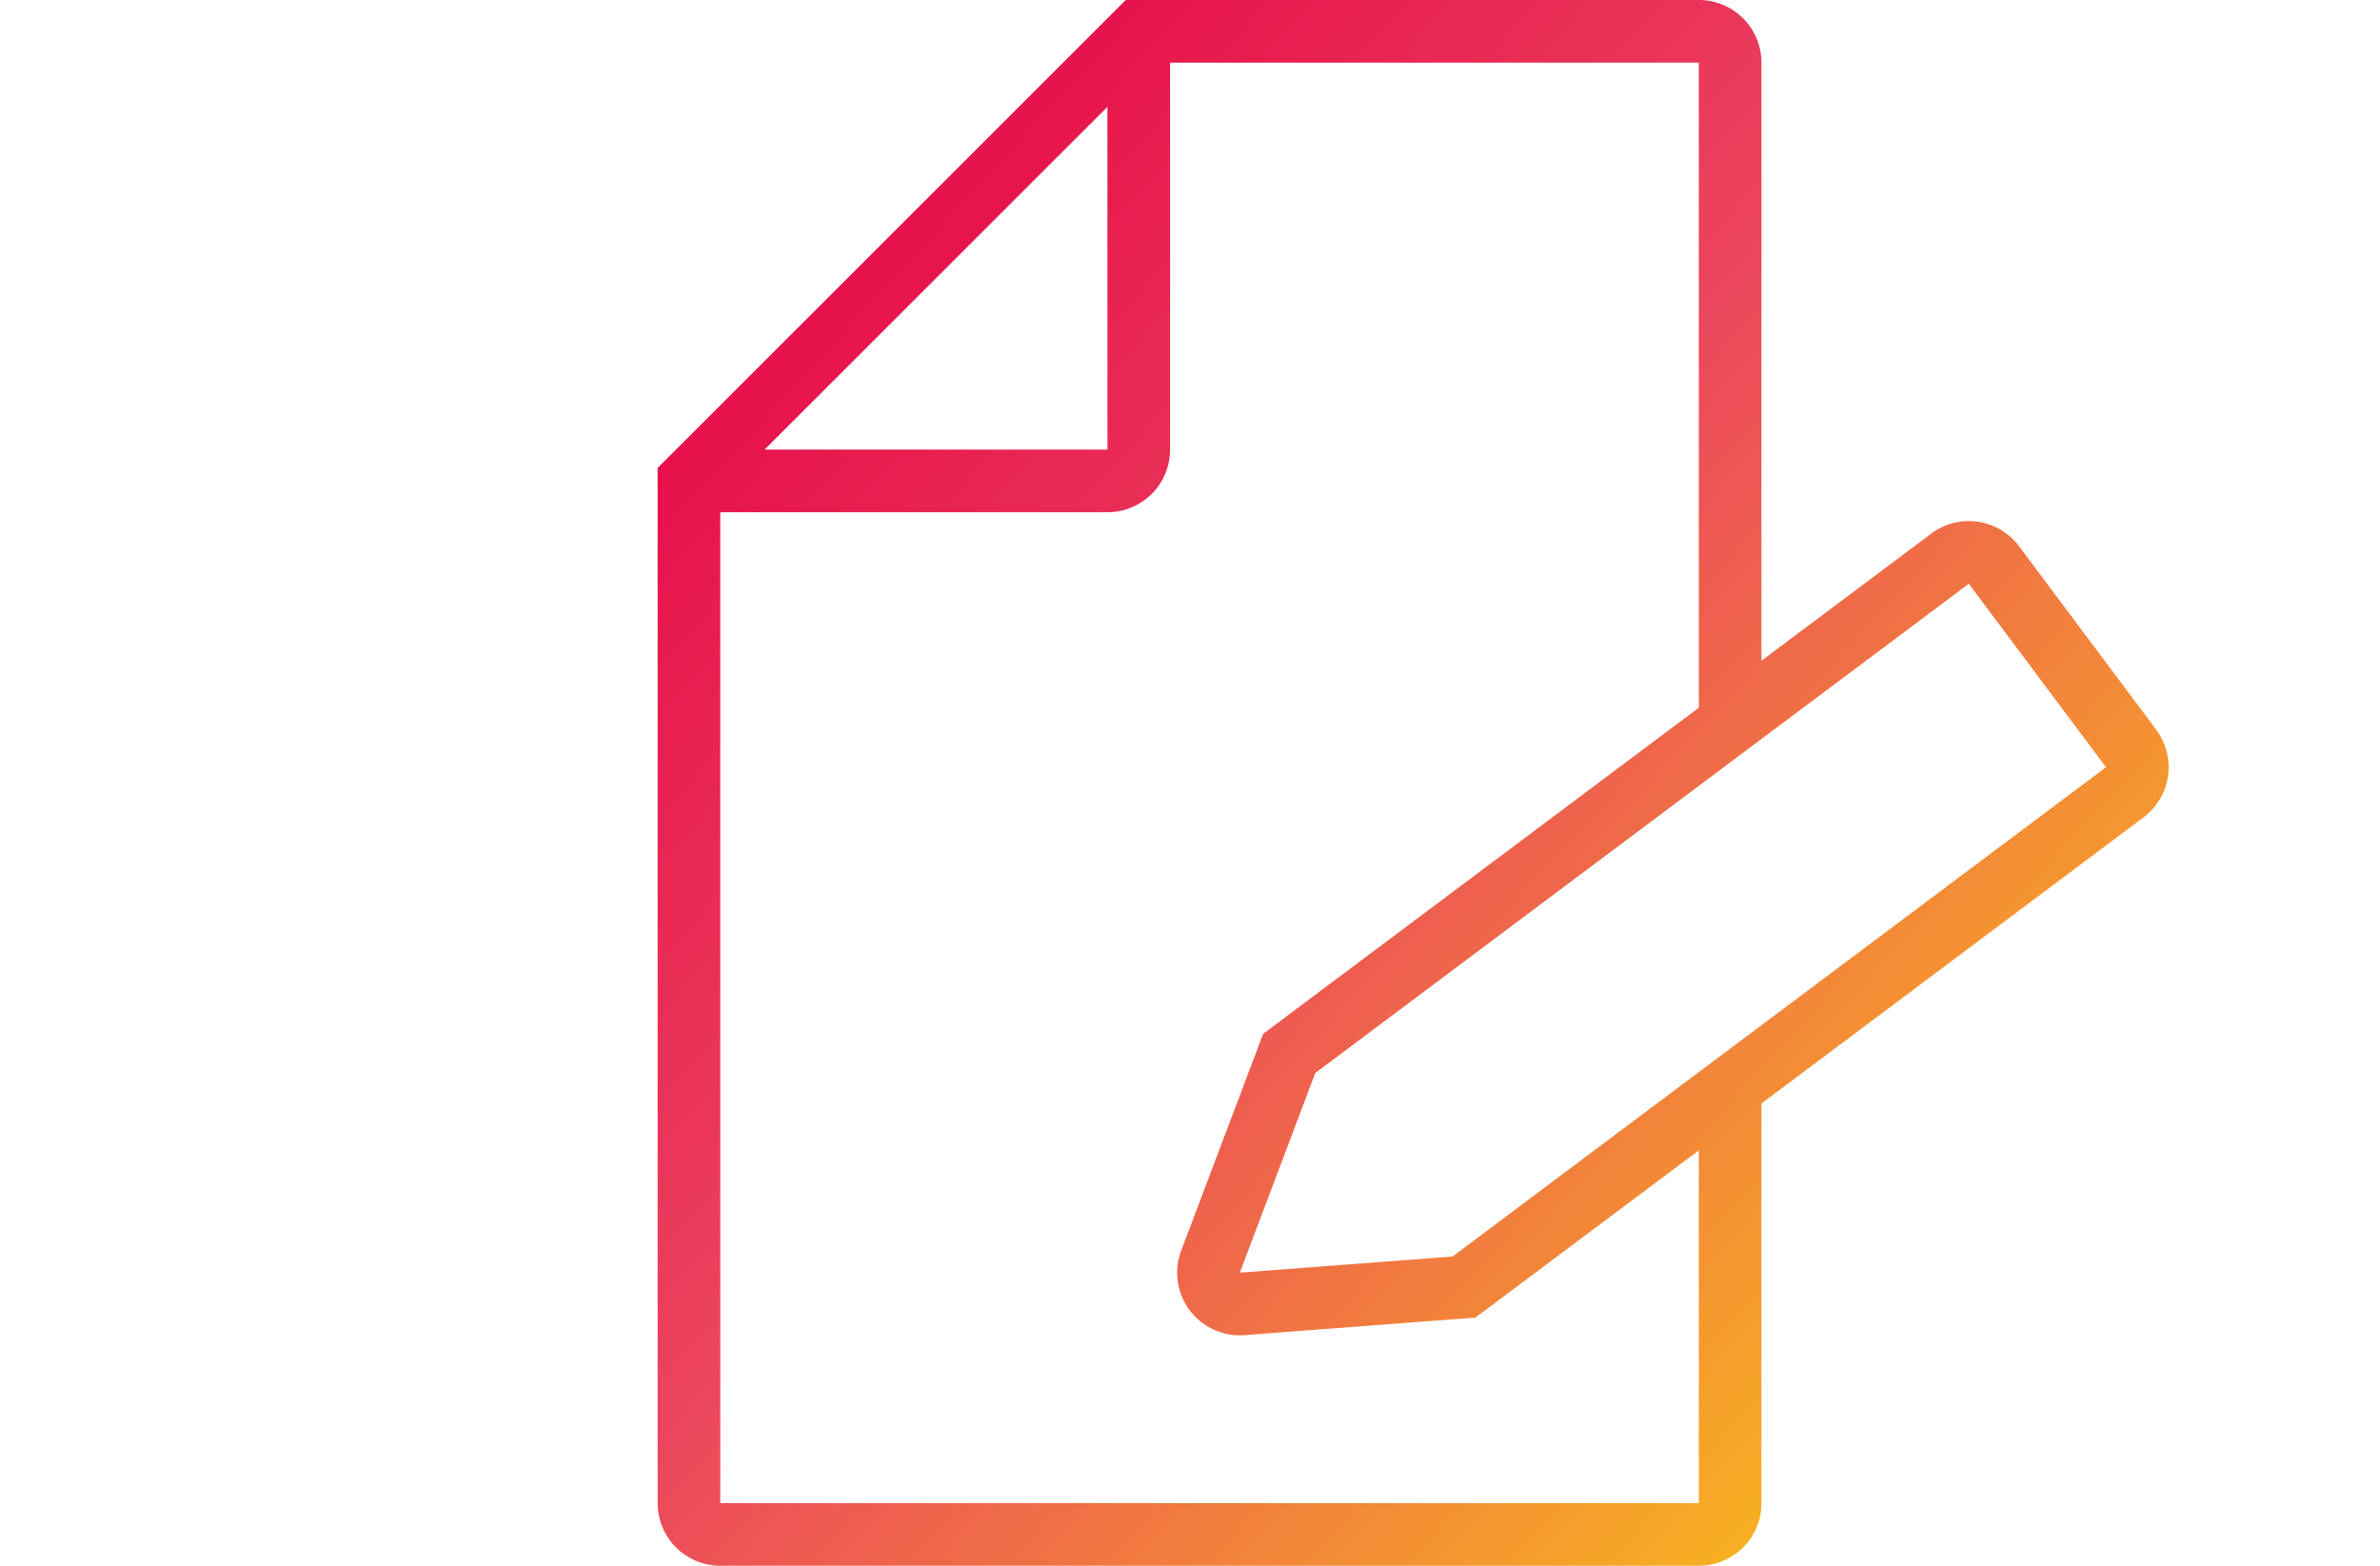 <svg xmlns="http://www.w3.org/2000/svg" xmlns:xlink="http://www.w3.org/1999/xlink" width="76" height="50" viewBox="0 0 76 50"><defs><linearGradient id="a" x1="0.854" y1="0.831" x2="0.033" y2="0.059" gradientUnits="objectBoundingBox"><stop offset="0" stop-color="#f7ae23"/><stop offset="0.5" stop-color="#eb445e"/><stop offset="1" stop-color="#e50044"/></linearGradient><clipPath id="b"><rect width="48.251" height="50" fill="url(#a)"/></clipPath></defs><g transform="translate(-524 -559)"><rect width="76" height="50" transform="translate(524 559)" fill="#fff"/><g transform="translate(545 559)"><g clip-path="url(#b)"><path d="M47.853,23.3l-4.382-5.86a2,2,0,0,0-2.8-.4L35.248,21.1V2a2,2,0,0,0-2-2H14.95L.293,14.65h0L0,14.943V48a2,2,0,0,0,2,2H33.248a2,2,0,0,0,2-2V35.237L47.45,26.1a2,2,0,0,0,.4-2.8M14.364,3.413V14.357H3.415ZM33.248,48H2V16.357H14.364a2,2,0,0,0,2-2V2H33.248V22.6L19.336,33.014,16.72,39.933a2,2,0,0,0,1.869,2.708c.051,0,.1,0,.154-.006l7.371-.559,7.134-5.341Zm-7.866-7.874-6.791.514L21,34.266,41.869,18.641l4.382,5.86.8-.6Z" fill="url(#a)"/></g></g></g></svg>